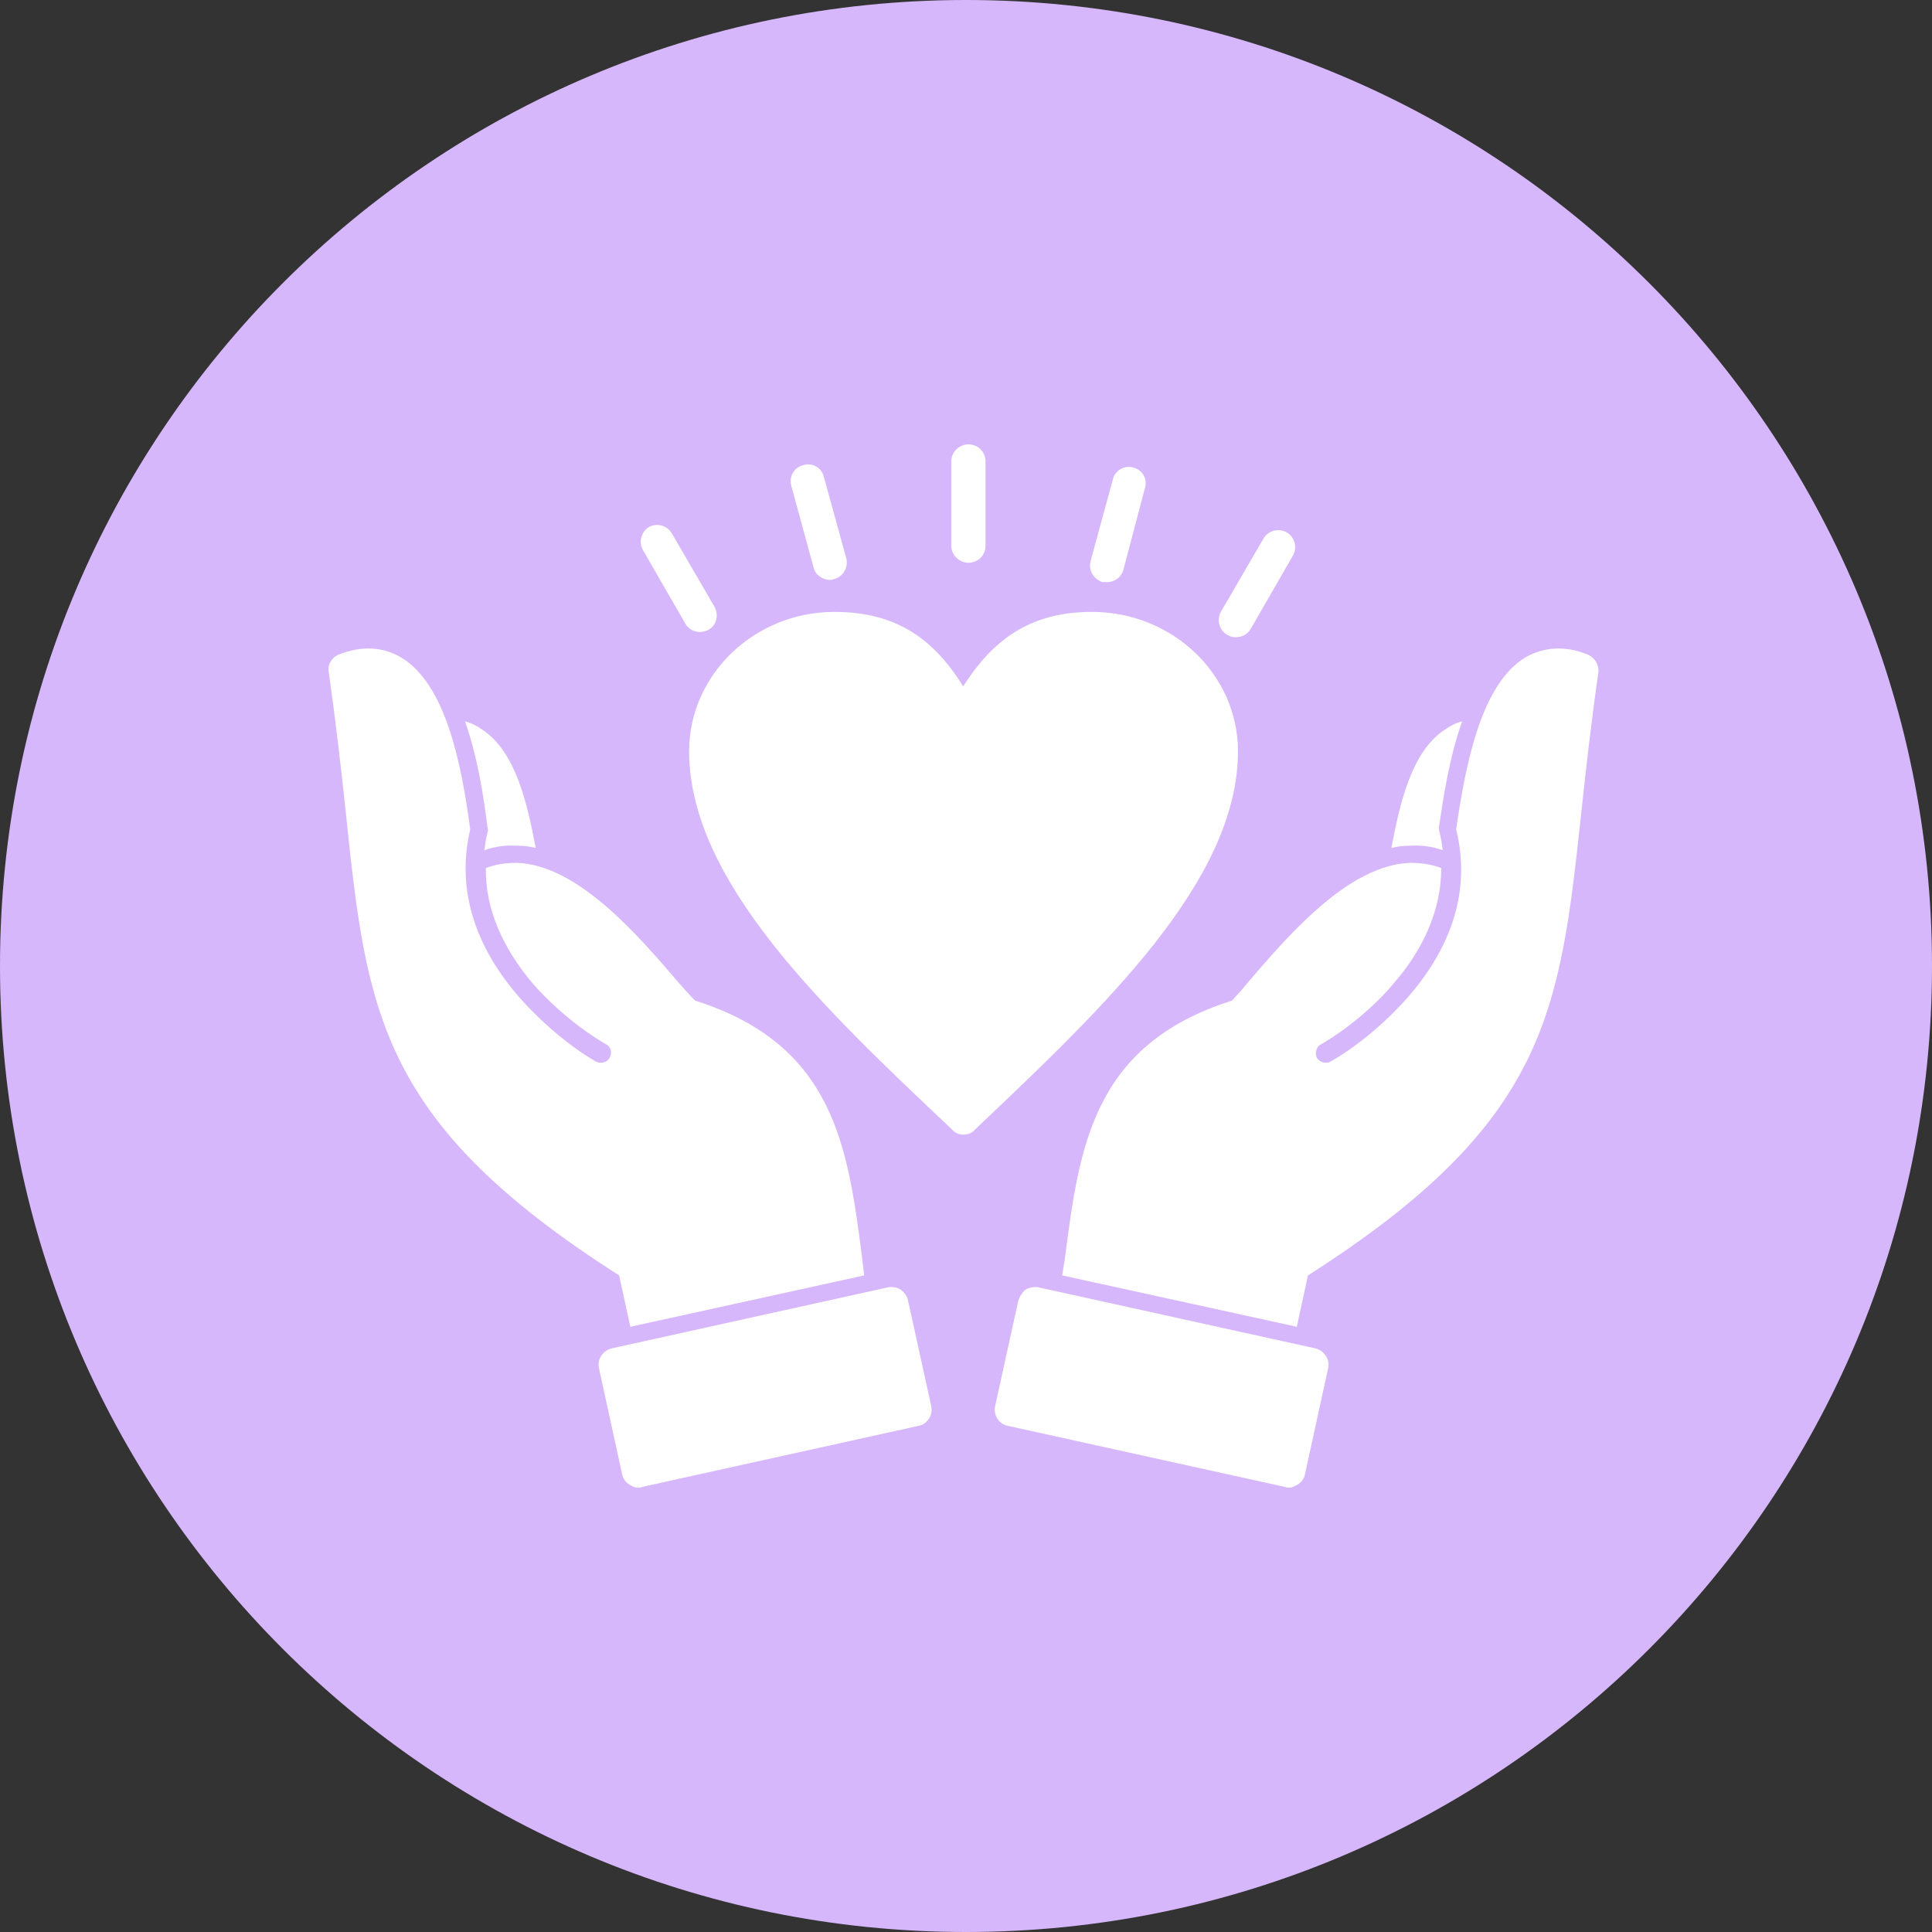 <?xml version="1.0" encoding="UTF-8"?>
<svg xmlns="http://www.w3.org/2000/svg" width="100" height="100" viewBox="0 0 100 100" fill="none">
  <rect x="0" y="0" width="100" height="100" fill="#333333" stroke="none"/>
  <path d="M100 50C100 77.614 77.614 100 50 100C22.386 100 0 77.614 0 50C0 22.386 22.386 0 50 0C77.614 0 100 22.386 100 50Z" fill="#D7B7FC"></path>
  <path fill-rule="evenodd" clip-rule="evenodd" d="M49.854 58.73C49.661 58.73 49.43 58.653 49.276 58.46C42.569 52.139 35.67 45.587 35.67 38.88C35.67 34.91 39.062 31.672 43.186 31.672C46.501 31.672 48.389 33.176 49.854 35.527C51.357 33.176 53.246 31.672 56.522 31.672C60.685 31.672 64.077 34.91 64.077 38.88C64.077 45.587 57.139 52.139 50.471 58.46C50.317 58.653 50.085 58.73 49.854 58.73Z" fill="white"></path>
  <path fill-rule="evenodd" clip-rule="evenodd" d="M50.124 29.128C49.661 29.128 49.237 28.743 49.237 28.242V23.887C49.237 23.385 49.661 23 50.124 23C50.625 23 51.011 23.385 51.011 23.887V28.242C51.011 28.743 50.625 29.128 50.124 29.128Z" fill="white"></path>
  <path fill-rule="evenodd" clip-rule="evenodd" d="M57.293 30.131C57.216 30.131 57.139 30.131 57.062 30.131C56.599 29.976 56.33 29.514 56.445 29.051L57.602 24.812C57.717 24.349 58.18 24.079 58.642 24.195C59.143 24.311 59.413 24.812 59.259 25.274L58.141 29.514C58.026 29.899 57.679 30.131 57.293 30.131Z" fill="white"></path>
  <path fill-rule="evenodd" clip-rule="evenodd" d="M63.961 32.983C63.807 32.983 63.653 32.944 63.537 32.867C63.113 32.636 62.959 32.096 63.19 31.672L65.387 27.895C65.619 27.471 66.158 27.317 66.582 27.548C67.006 27.779 67.16 28.319 66.929 28.743L64.732 32.559C64.578 32.829 64.27 32.983 63.961 32.983Z" fill="white"></path>
  <path fill-rule="evenodd" clip-rule="evenodd" d="M42.955 30.015C42.569 30.015 42.184 29.745 42.107 29.36L40.95 25.12C40.835 24.657 41.105 24.195 41.567 24.079C42.03 23.925 42.531 24.195 42.647 24.696L43.803 28.897C43.918 29.36 43.649 29.861 43.148 29.976C43.109 30.015 43.032 30.015 42.955 30.015Z" fill="white"></path>
  <path fill-rule="evenodd" clip-rule="evenodd" d="M36.21 32.713C35.94 32.713 35.632 32.559 35.477 32.289L33.28 28.473C33.049 28.088 33.165 27.548 33.589 27.278C34.013 27.047 34.552 27.201 34.783 27.625L36.98 31.403C37.212 31.827 37.096 32.366 36.672 32.597C36.518 32.675 36.364 32.713 36.21 32.713Z" fill="white"></path>
  <path fill-rule="evenodd" clip-rule="evenodd" d="M54.98 66.015C55.019 65.668 55.096 65.36 55.135 65.013C55.867 59.385 56.561 54.066 63.769 51.792C64 51.523 64.308 51.214 64.578 50.867C66.659 48.439 69.781 44.777 72.981 44.662H73.019C73.559 44.662 74.098 44.739 74.599 44.931C74.599 47.09 73.674 49.133 72.132 50.906C71.169 52.062 69.704 53.295 68.355 54.066C68.124 54.182 68.047 54.529 68.162 54.76C68.317 54.991 68.625 55.069 68.856 54.953C70.359 54.105 71.94 52.717 73.019 51.445C75.139 48.94 76.141 46.049 75.37 42.927C75.871 39.458 76.681 35.411 78.955 34.024C79.918 33.484 80.998 33.407 82.154 33.869C82.539 34.024 82.771 34.409 82.732 34.794C82.347 37.492 82.077 39.921 81.846 42.079C80.728 52.37 80.15 58.075 67.7 66.015L67.122 68.674L54.98 66.015Z" fill="white"></path>
  <path fill-rule="evenodd" clip-rule="evenodd" d="M72.017 43.891C72.441 41.694 73.019 38.919 74.792 37.762C75.062 37.57 75.37 37.415 75.679 37.338C75.023 39.188 74.715 41.231 74.484 42.773V42.966L74.522 43.12C74.599 43.428 74.638 43.698 74.676 44.006C74.137 43.814 73.559 43.737 72.981 43.775H72.942C72.634 43.775 72.325 43.814 72.017 43.891Z" fill="white"></path>
  <path fill-rule="evenodd" clip-rule="evenodd" d="M66.736 77C66.659 77 66.582 77 66.505 76.962L52.167 73.801C51.704 73.724 51.396 73.223 51.512 72.76L52.706 67.326C52.783 67.094 52.899 66.901 53.092 66.747C53.285 66.632 53.554 66.593 53.747 66.632L68.085 69.792C68.548 69.908 68.856 70.37 68.741 70.833L67.546 76.306C67.507 76.537 67.353 76.73 67.16 76.846C67.006 76.923 66.891 77 66.736 77Z" fill="white"></path>
  <path fill-rule="evenodd" clip-rule="evenodd" d="M44.728 66.015C44.689 65.668 44.651 65.36 44.612 65.013C43.88 59.385 43.186 54.066 35.978 51.792C35.709 51.523 35.439 51.214 35.13 50.867C33.049 48.439 29.927 44.777 26.766 44.662C26.728 44.662 26.728 44.662 26.728 44.662C26.15 44.662 25.649 44.739 25.148 44.931C25.109 47.09 26.073 49.133 27.576 50.906C28.578 52.062 30.043 53.295 31.392 54.066C31.623 54.182 31.7 54.529 31.546 54.76C31.43 54.991 31.122 55.069 30.852 54.953C29.387 54.105 27.807 52.717 26.728 51.445C24.608 48.94 23.606 46.049 24.338 42.927C23.876 39.458 23.066 35.411 20.753 34.024C19.828 33.484 18.749 33.407 17.554 33.869C17.169 34.024 16.938 34.409 17.015 34.794C17.4 37.492 17.67 39.921 17.901 42.079C18.98 52.37 19.597 58.075 32.047 66.015L32.625 68.674L44.728 66.015Z" fill="white"></path>
  <path fill-rule="evenodd" clip-rule="evenodd" d="M27.73 43.891C27.306 41.694 26.728 38.919 24.955 37.762C24.685 37.57 24.377 37.415 24.068 37.338C24.724 39.188 25.032 41.231 25.225 42.773L25.263 42.966L25.225 43.12C25.148 43.428 25.109 43.698 25.07 44.006C25.61 43.814 26.188 43.737 26.728 43.775C26.766 43.775 26.766 43.775 26.805 43.775C27.113 43.775 27.422 43.814 27.73 43.891Z" fill="white"></path>
  <path fill-rule="evenodd" clip-rule="evenodd" d="M33.011 77C33.088 77 33.165 77 33.242 76.962L47.541 73.801C48.004 73.724 48.312 73.223 48.197 72.76L47.002 67.326C46.963 67.094 46.809 66.901 46.617 66.747C46.424 66.632 46.193 66.593 45.961 66.632L31.662 69.792C31.199 69.908 30.891 70.37 31.006 70.833L32.201 76.306C32.24 76.537 32.394 76.73 32.587 76.846C32.702 76.923 32.856 77 33.011 77Z" fill="white"></path>
</svg>
